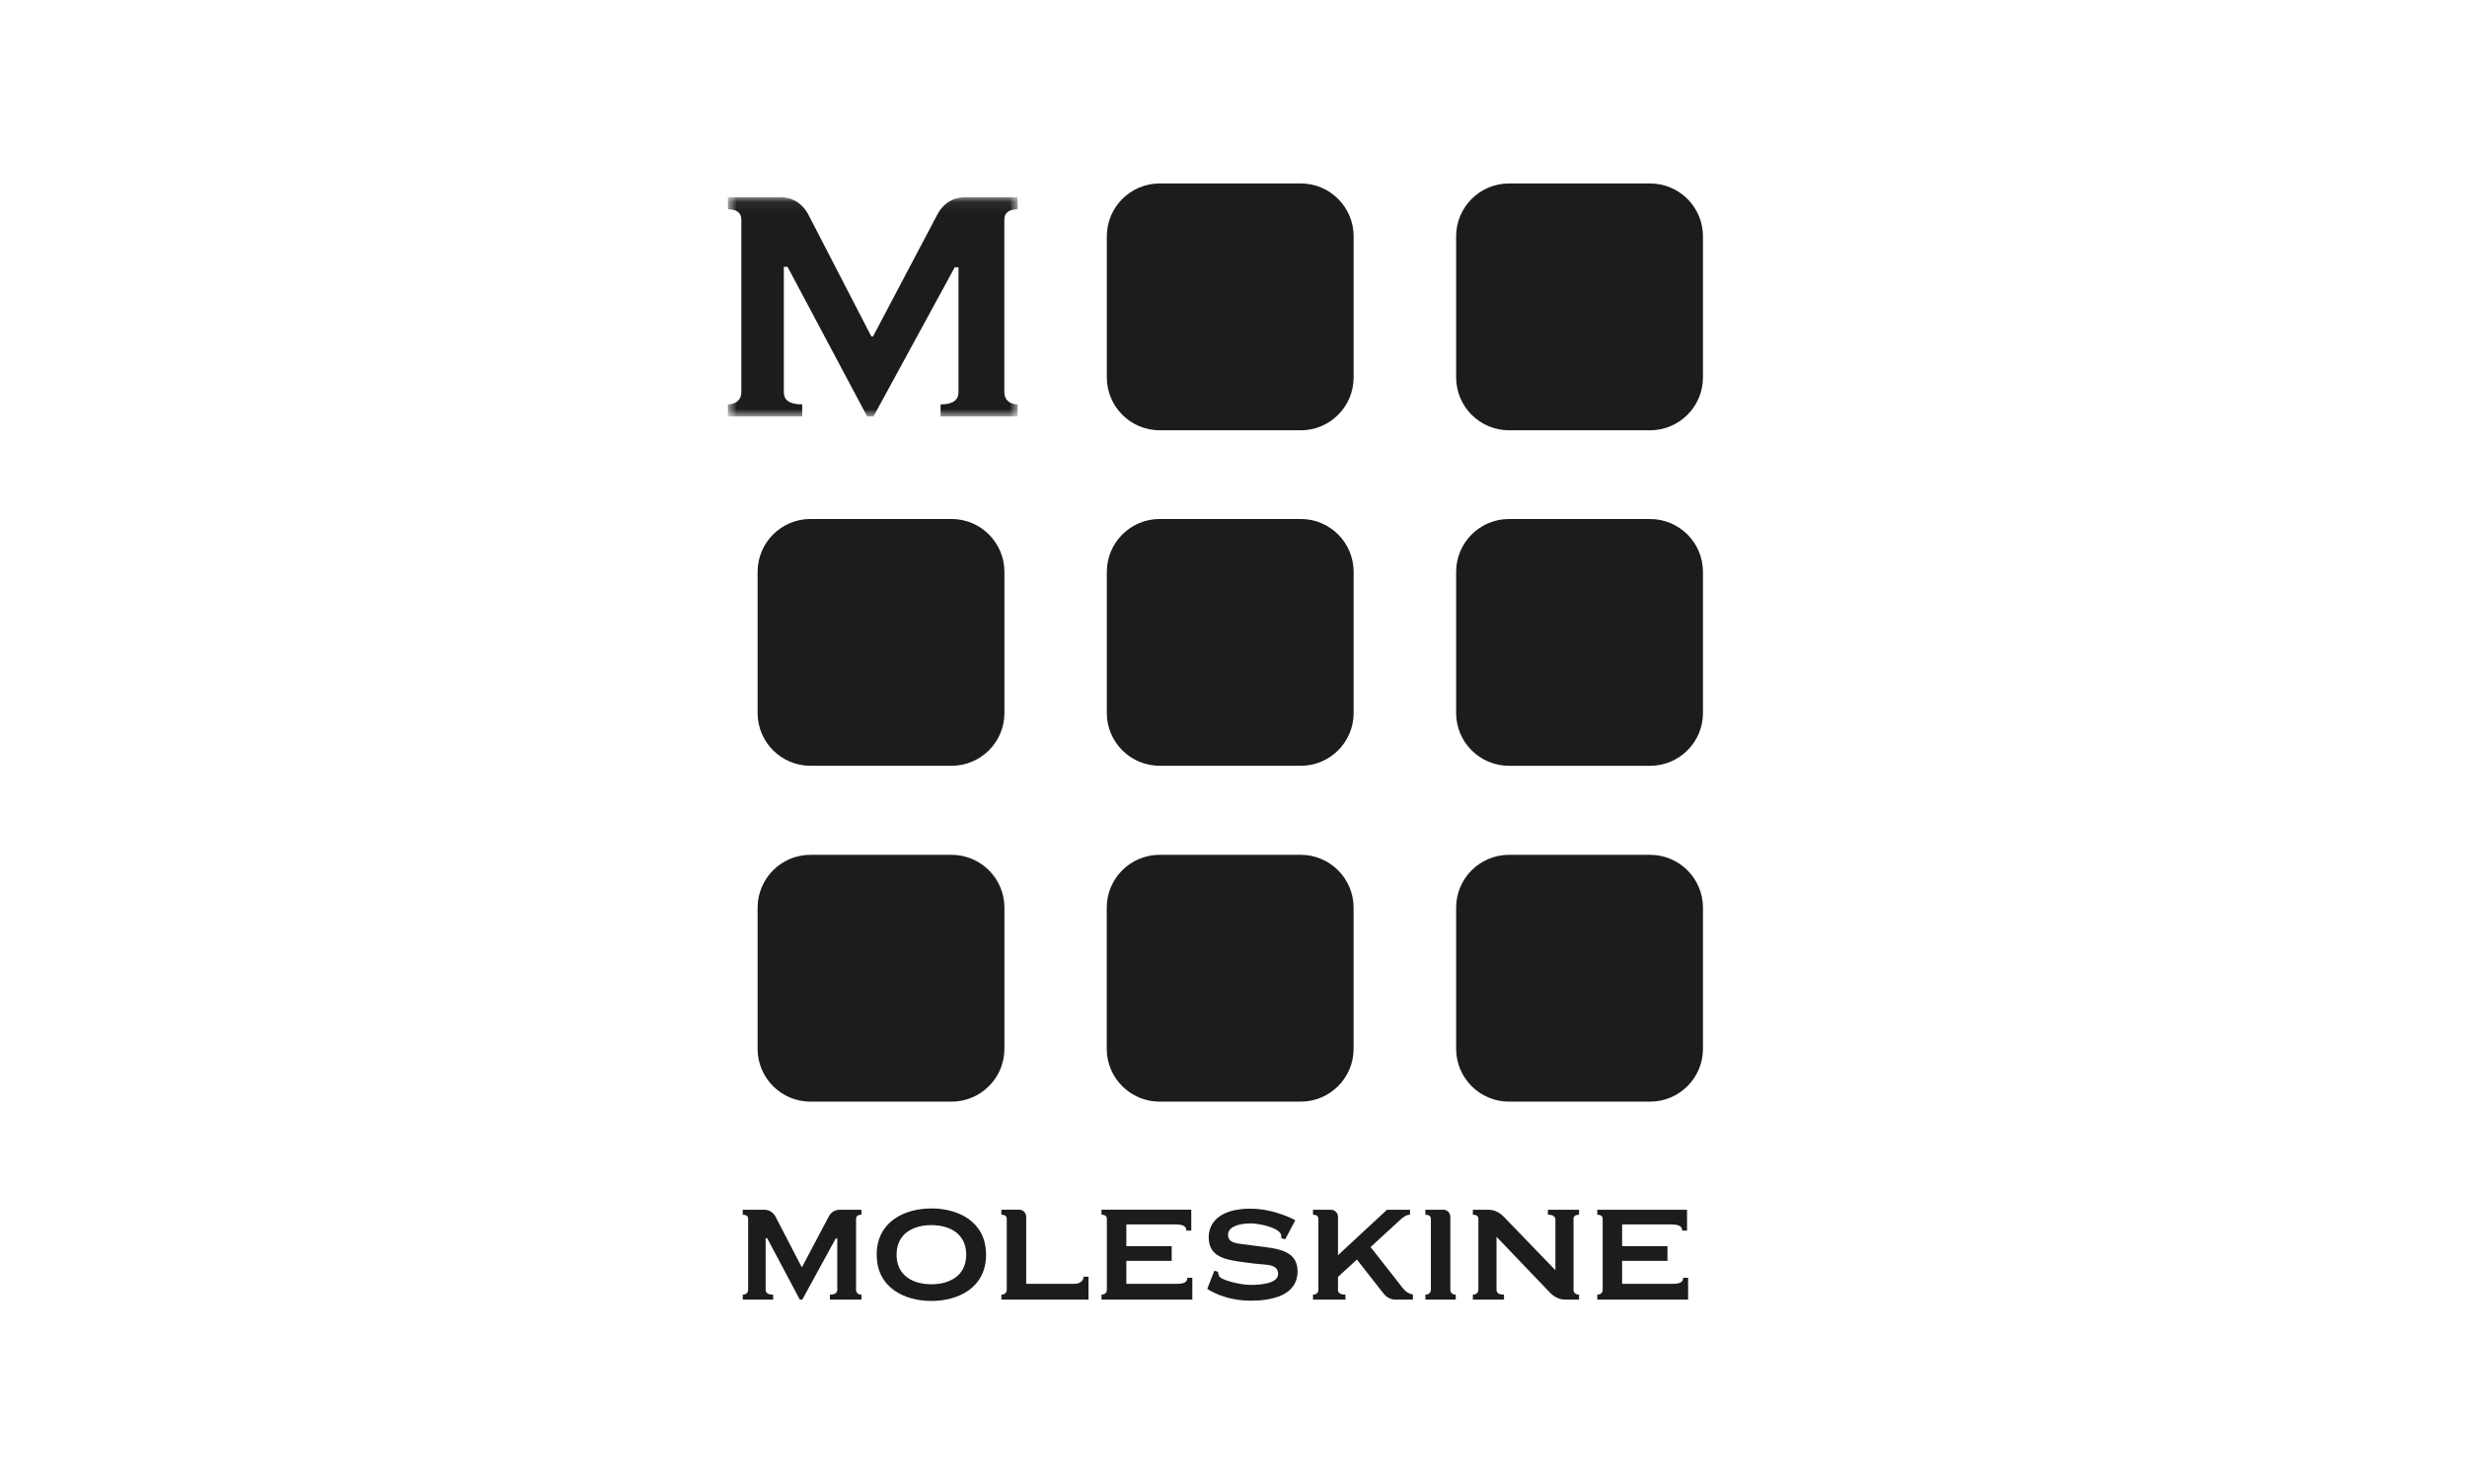 <svg width="226" height="136" viewBox="0 0 226 136" fill="none" xmlns="http://www.w3.org/2000/svg">
<path fill-rule="evenodd" clip-rule="evenodd" d="M78.917 110.834V111.292C78.64 111.292 78.423 111.388 78.423 111.677V118.167C78.423 118.456 78.64 118.613 78.917 118.613V119.07H76.027V118.613C76.473 118.613 76.701 118.456 76.701 118.167V113.471H76.557L73.498 119.07H73.27L70.284 113.447H70.139V118.167C70.139 118.456 70.356 118.613 70.826 118.613V119.07H68.044V118.613C68.32 118.613 68.537 118.456 68.537 118.167V111.677C68.537 111.388 68.32 111.292 68.044 111.292V110.834H70.006C70.476 110.834 70.837 111.087 71.042 111.46L73.426 116.06H73.487L75.919 111.46C76.112 111.087 76.473 110.834 76.942 110.834H78.917Z" fill="#1D1C1B"/>
<path fill-rule="evenodd" clip-rule="evenodd" d="M90.333 114.953C90.333 117.987 87.781 119.191 85.324 119.191C82.868 119.191 80.315 117.987 80.315 114.953C80.315 111.919 82.868 110.715 85.324 110.715C87.781 110.715 90.333 111.919 90.333 114.953ZM82.133 114.953C82.133 116.843 83.602 117.662 85.324 117.662C87.046 117.662 88.515 116.843 88.515 114.953C88.515 113.062 87.046 112.244 85.324 112.244C83.602 112.244 82.133 113.062 82.133 114.953Z" fill="#1D1C1B"/>
<path fill-rule="evenodd" clip-rule="evenodd" d="M93.372 110.833C93.733 110.833 94.01 111.122 94.01 111.483V117.624H98.393C98.899 117.624 99.259 117.383 99.259 116.974H99.718V119.069H91.734V118.612C92.011 118.612 92.228 118.455 92.228 118.166V111.676C92.228 111.387 92.011 111.291 91.734 111.291V110.833H93.372Z" fill="#1D1C1B"/>
<path fill-rule="evenodd" clip-rule="evenodd" d="M107.337 115.517H103.183V117.624H107.819C108.529 117.624 108.77 117.431 108.77 117.07H109.228V119.069H100.908V118.611C101.184 118.611 101.401 118.455 101.401 118.166V111.676C101.401 111.387 101.184 111.291 100.908 111.291V110.833H109.131V112.748H108.686C108.686 112.386 108.433 112.182 107.723 112.182H103.183V114.169H107.337V115.517Z" fill="#1D1C1B"/>
<path fill-rule="evenodd" clip-rule="evenodd" d="M114.557 117.721C115.244 117.721 117.086 117.661 117.086 116.721C117.086 115.771 115.99 115.903 114.931 115.771L114.076 115.662C112.354 115.433 110.729 115.217 110.729 113.363C110.729 111.869 111.932 110.737 114.546 110.737C116.797 110.737 118.663 111.797 118.663 111.797L117.736 113.543L117.375 113.434C117.399 113.206 117.375 113.001 117.111 112.796C116.484 112.291 115.051 112.086 114.581 112.086C113.401 112.086 112.499 112.435 112.499 113.121C112.499 113.711 112.92 113.868 113.654 113.964L115.123 114.157C116.905 114.386 118.868 114.494 118.868 116.469C118.868 118.757 116.375 119.166 114.593 119.166C112.077 119.166 110.596 118.082 110.596 118.082L111.246 116.421L111.583 116.517C111.607 116.758 111.632 116.974 111.932 117.131C112.559 117.456 113.859 117.721 114.557 117.721Z" fill="#1D1C1B"/>
<path fill-rule="evenodd" clip-rule="evenodd" d="M122.571 115L127.062 110.834H129.169V111.292C128.844 111.292 128.652 111.448 128.374 111.665L125.557 114.254L128.026 117.396C128.652 118.215 128.784 118.432 129.434 118.612V119.07H127.857C127.339 119.07 126.966 118.805 126.701 118.456L124.305 115.398L122.571 116.987V118.167C122.571 118.456 122.787 118.612 123.257 118.612V119.07H120.283V118.612C120.56 118.612 120.777 118.456 120.777 118.167V111.677C120.777 111.388 120.56 111.292 120.283 111.292V110.834H121.92C122.282 110.834 122.571 111.123 122.571 111.485V115Z" fill="#1D1C1B"/>
<path fill-rule="evenodd" clip-rule="evenodd" d="M132.865 118.166C132.865 118.456 133.082 118.612 133.359 118.612V119.07H130.578V118.612C130.855 118.612 131.083 118.456 131.083 118.166V111.677C131.083 111.388 130.855 111.292 130.578 111.292V110.834H132.228C132.576 110.834 132.865 111.123 132.865 111.484V118.166Z" fill="#1D1C1B"/>
<path fill-rule="evenodd" clip-rule="evenodd" d="M137.095 113.314V118.167C137.095 118.456 137.311 118.613 137.781 118.613V119.07H134.927V118.613C135.216 118.613 135.433 118.456 135.433 118.167V111.677C135.433 111.388 135.216 111.292 134.927 111.292V110.834H136.324C136.938 110.834 137.383 111.099 137.768 111.485L142.489 116.373V111.749C142.489 111.448 142.272 111.292 141.802 111.292V110.834H144.656V111.292C144.367 111.292 144.15 111.388 144.15 111.677V118.167C144.15 118.456 144.367 118.613 144.656 118.613V119.07H143.428C142.826 119.07 142.368 118.805 141.995 118.432L137.095 113.314Z" fill="#1D1C1B"/>
<path fill-rule="evenodd" clip-rule="evenodd" d="M152.755 115.518H148.601V117.625H153.237C153.948 117.625 154.188 117.432 154.188 117.071H154.646V119.07H146.325V118.612C146.603 118.612 146.819 118.456 146.819 118.167V111.677C146.819 111.388 146.603 111.292 146.325 111.292V110.834H154.549V112.749H154.104C154.104 112.387 153.851 112.183 153.14 112.183H148.601V114.17H152.755V115.518Z" fill="#1D1C1B"/>
<mask id="mask0_89_78" style="mask-type:luminance" maskUnits="userSpaceOnUse" x="66" y="18" width="28" height="21">
<path d="M66.683 18.07V38.157H93.229V18.07H66.683V18.07Z" fill="white"/>
</mask>
<g mask="url(#mask0_89_78)">
<path fill-rule="evenodd" clip-rule="evenodd" d="M85.9 19.598L79.975 30.826H79.822L74.021 19.598C73.522 18.683 72.645 18.07 71.496 18.07H66.683V19.176C67.372 19.176 67.913 19.406 67.913 20.13V35.94C67.913 36.665 67.372 37.048 66.683 37.048V38.157H73.489V37.048C72.338 37.048 71.806 36.665 71.806 35.94V24.444H72.146L79.443 38.157H80.018L87.464 24.487H87.807V35.94C87.807 36.665 87.272 37.048 86.165 37.048V38.157H93.23V37.048C92.542 37.048 92.007 36.665 92.007 35.94V20.13C92.007 19.406 92.542 19.176 93.23 19.176V18.07H88.421C87.272 18.07 86.392 18.683 85.9 19.598Z" fill="#1D1C1B"/>
</g>
<path fill-rule="evenodd" clip-rule="evenodd" d="M124.006 34.573C124.006 37.25 121.836 39.423 119.166 39.423H106.241C103.566 39.423 101.395 37.25 101.395 34.573V21.652C101.395 18.978 103.566 16.808 106.241 16.808H119.166C121.836 16.808 124.006 18.978 124.006 21.652V34.573Z" fill="#1D1C1B"/>
<path fill-rule="evenodd" clip-rule="evenodd" d="M124.006 65.32C124.006 67.996 121.836 70.159 119.166 70.159H106.241C103.566 70.159 101.395 67.996 101.395 65.32V52.395C101.395 49.72 103.566 47.548 106.241 47.548H119.166C121.836 47.548 124.006 49.72 124.006 52.395V65.32Z" fill="#1D1C1B"/>
<path fill-rule="evenodd" clip-rule="evenodd" d="M156.007 34.573C156.007 37.25 153.836 39.423 151.159 39.423H138.242C135.562 39.423 133.396 37.25 133.396 34.573V21.652C133.396 18.978 135.562 16.808 138.242 16.808H151.159C153.836 16.808 156.007 18.978 156.007 21.652V34.573Z" fill="#1D1C1B"/>
<path fill-rule="evenodd" clip-rule="evenodd" d="M92.014 65.32C92.014 67.996 89.846 70.159 87.166 70.159H74.246C71.572 70.159 69.404 67.996 69.404 65.32V52.395C69.404 49.72 71.572 47.548 74.246 47.548H87.166C89.846 47.548 92.014 49.72 92.014 52.395V65.32Z" fill="#1D1C1B"/>
<path fill-rule="evenodd" clip-rule="evenodd" d="M156.007 65.322C156.007 67.998 153.836 70.161 151.159 70.161H138.242C135.562 70.161 133.396 67.998 133.396 65.322V52.397C133.396 49.722 135.562 47.55 138.242 47.55H151.159C153.836 47.55 156.007 49.722 156.007 52.397V65.322Z" fill="#1D1C1B"/>
<path fill-rule="evenodd" clip-rule="evenodd" d="M156.007 96.092C156.007 98.759 153.836 100.931 151.159 100.931H138.242C135.562 100.931 133.396 98.759 133.396 96.092V83.157C133.396 80.487 135.562 78.318 138.242 78.318H151.159C153.836 78.318 156.007 80.487 156.007 83.157V96.092Z" fill="#1D1C1B"/>
<path fill-rule="evenodd" clip-rule="evenodd" d="M124.002 96.092C124.002 98.759 121.829 100.931 119.155 100.931H106.234C103.557 100.931 101.388 98.759 101.388 96.092V83.157C101.388 80.487 103.557 78.318 106.234 78.318H119.155C121.829 78.318 124.002 80.487 124.002 83.157V96.092Z" fill="#1D1C1B"/>
<path fill-rule="evenodd" clip-rule="evenodd" d="M92.014 96.092C92.014 98.759 89.846 100.931 87.166 100.931H74.246C71.572 100.931 69.404 98.759 69.404 96.092V83.157C69.404 80.487 71.572 78.318 74.246 78.318H87.166C89.846 78.318 92.014 80.487 92.014 83.157V96.092Z" fill="#1D1C1B"/>
</svg>

